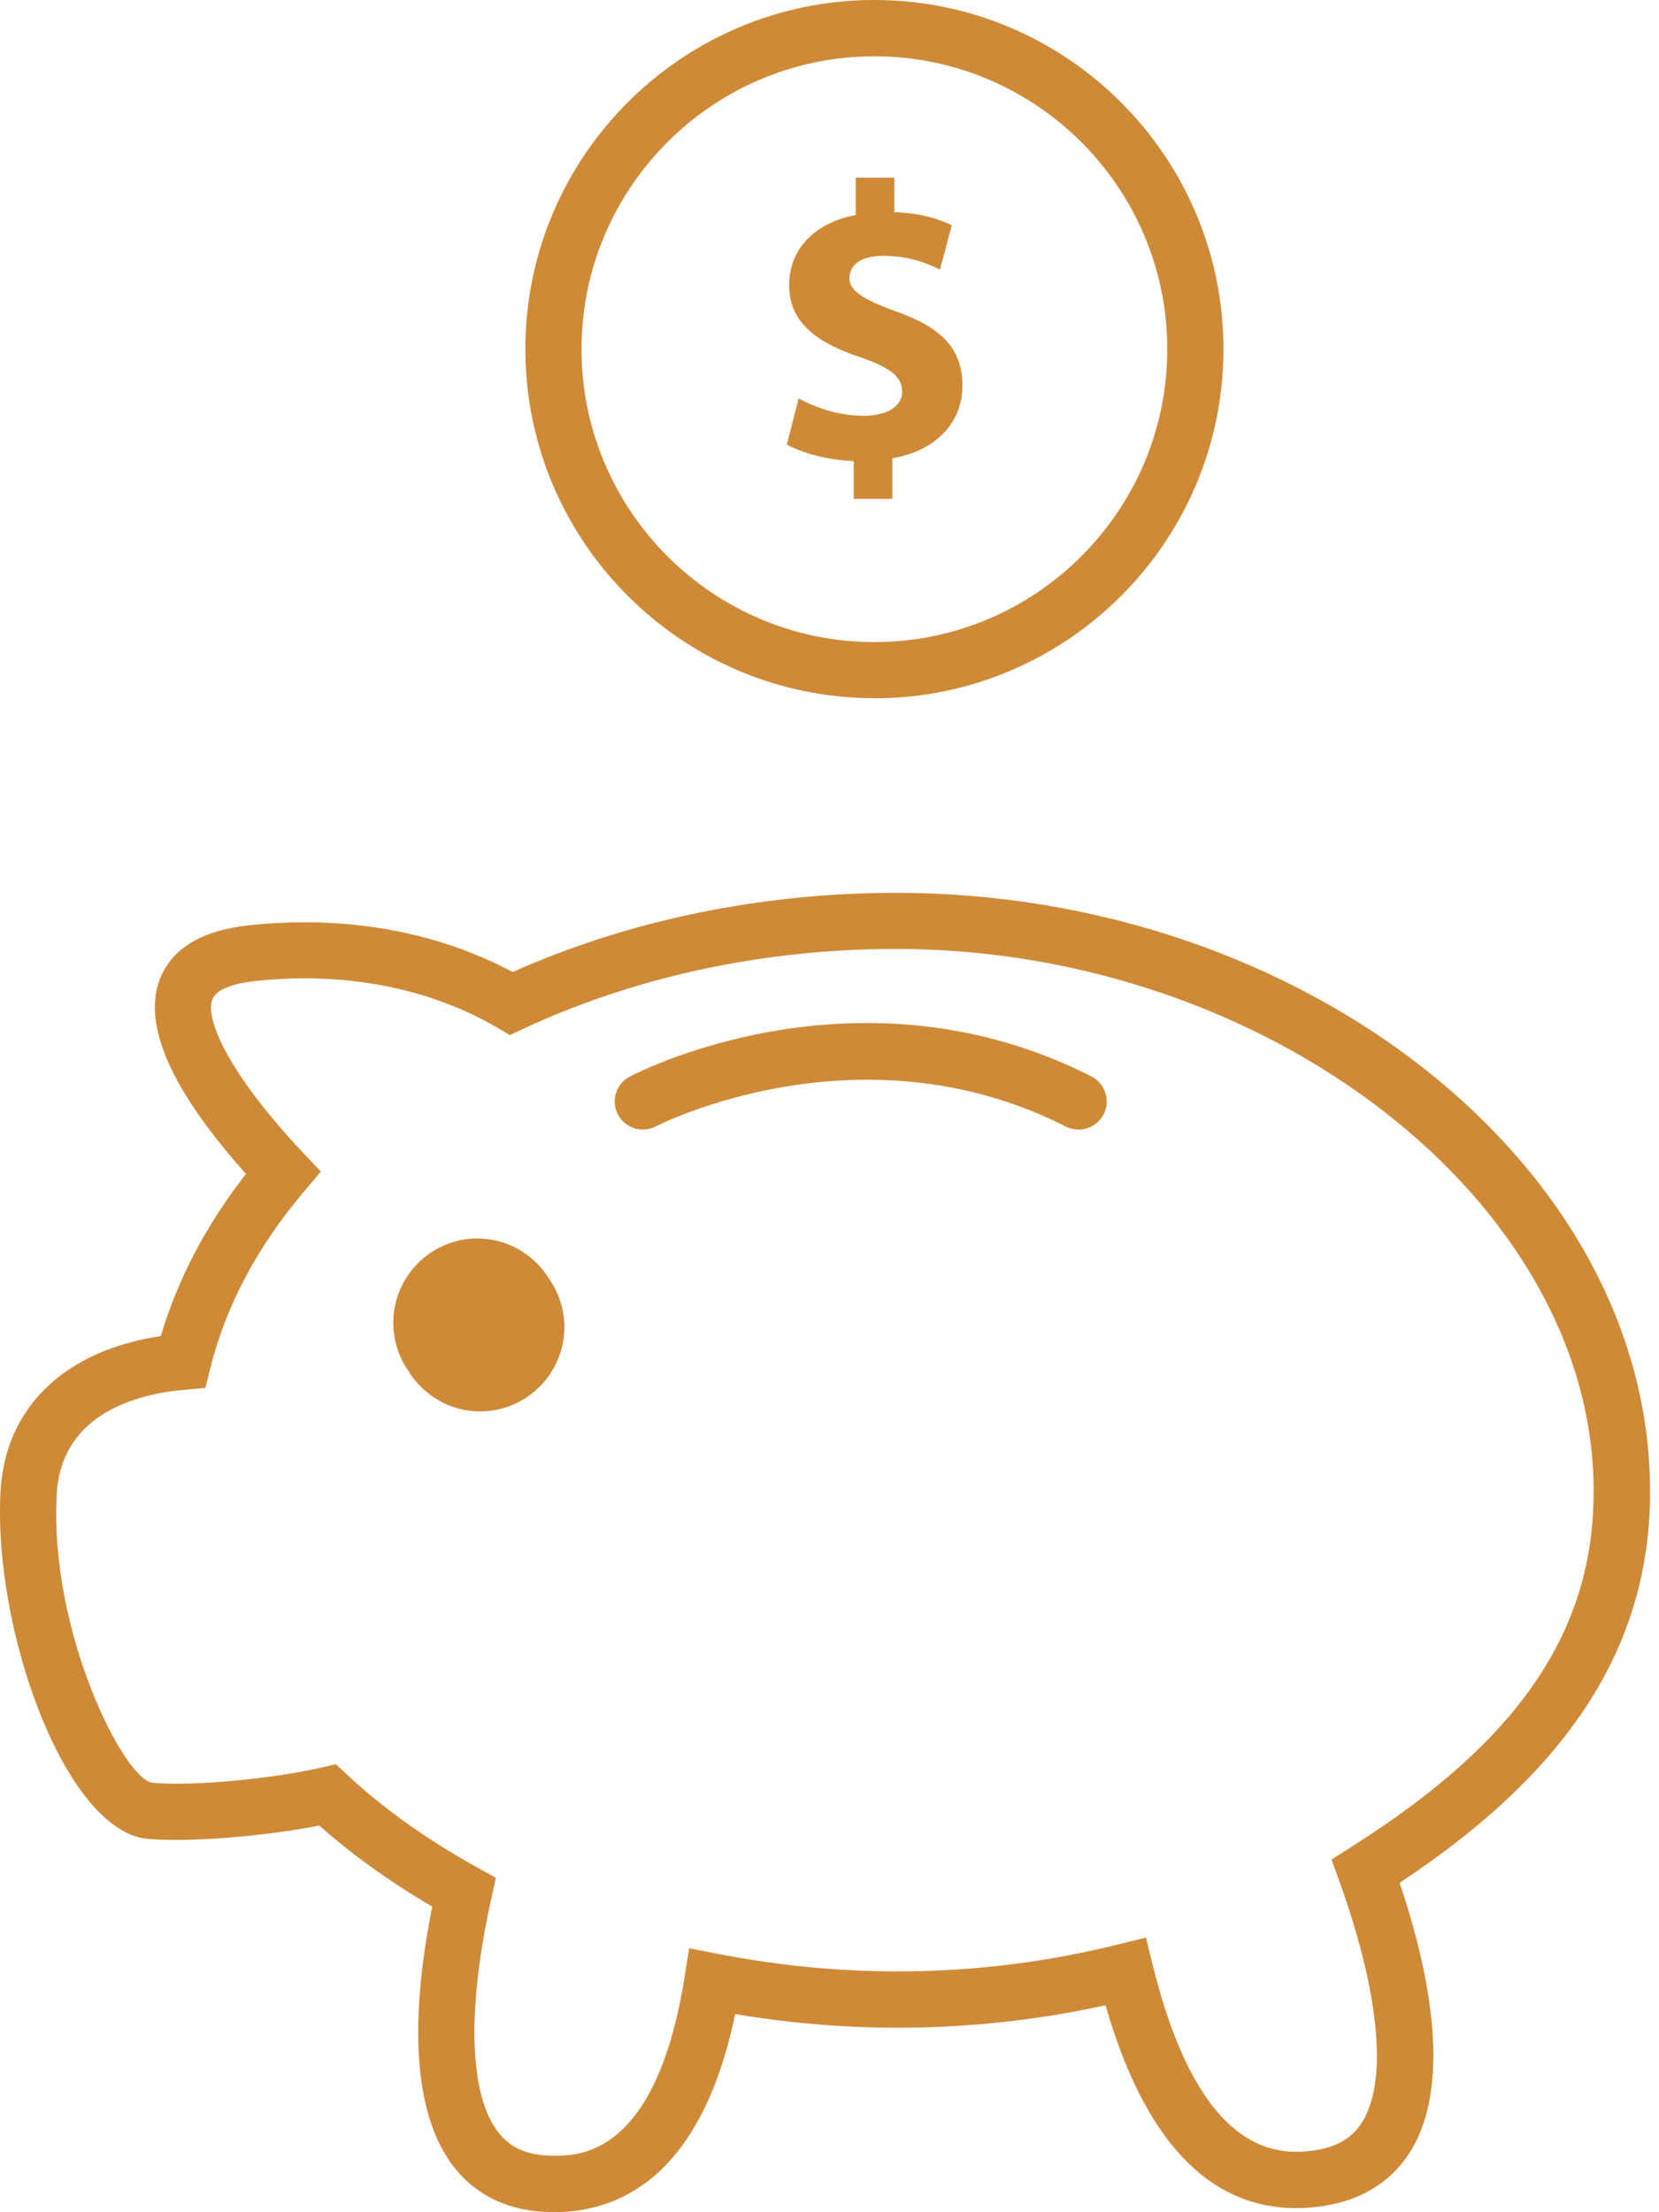 <svg xmlns="http://www.w3.org/2000/svg" width="45.0" height="60.0" viewBox="0.0 0.0 45.0 60.0" fill="none">
<g clip-path="url(#clip0_24_553)">
<path d="M12.957 33.588C11.694 33.588 10.668 34.614 10.668 35.877C10.668 36.357 10.815 36.801 11.067 37.167C11.469 37.83 12.189 38.28 13.02 38.28C14.283 38.28 15.309 37.254 15.309 35.991C15.309 35.508 15.156 35.061 14.898 34.689C14.496 34.035 13.779 33.591 12.951 33.591L12.957 33.588Z" fill="#CF8A37" />
<path d="M29.601 29.193C23.316 26.001 17.334 29.067 17.082 29.199C16.71 29.394 16.566 29.856 16.761 30.228C16.956 30.6 17.418 30.744 17.79 30.549C17.847 30.522 23.322 27.714 28.911 30.555C29.022 30.609 29.142 30.636 29.256 30.636C29.535 30.636 29.802 30.483 29.937 30.219C30.129 29.844 29.976 29.385 29.601 29.193Z" fill="#CF8A37" />
<path d="M44.757 40.44C44.757 31.644 35.391 24.216 24.306 24.216C20.646 24.216 17.058 24.957 13.905 26.364C12.678 25.707 10.785 25.014 8.259 25.014C7.767 25.014 7.263 25.041 6.762 25.095C5.46 25.233 4.641 25.734 4.326 26.586C3.87 27.822 4.659 29.586 6.672 31.839C5.592 33.222 4.818 34.698 4.362 36.237C1.752 36.627 0.141 38.172 0.015 40.443C-0.195 44.226 1.782 49.683 4.014 49.875C5.154 49.974 7.209 49.8 8.661 49.512C9.543 50.298 10.569 51.033 11.724 51.711C11.247 54.09 11.022 57.051 12.273 58.722C12.84 59.481 13.674 59.916 14.685 59.985C14.805 59.994 14.922 59.997 15.036 59.997C16.794 59.997 19.023 59.04 19.941 54.627C23.373 55.2 26.745 55.095 29.988 54.387C31.038 58.038 32.778 59.889 35.166 59.889C35.457 59.889 35.76 59.859 36.066 59.802C37.065 59.61 37.845 59.076 38.319 58.248C39.372 56.403 38.76 53.43 37.965 51.066C42.597 48.003 44.76 44.616 44.76 40.437L44.757 40.44ZM36.636 50.106L36.117 50.433L36.324 51.009C37.398 53.982 37.641 56.346 36.987 57.492C36.732 57.936 36.345 58.194 35.775 58.302C35.565 58.341 35.355 58.362 35.157 58.362C33.405 58.362 32.097 56.658 31.266 53.292L31.083 52.551L30.342 52.734C26.862 53.601 23.19 53.718 19.467 52.992L18.693 52.839L18.57 53.619C17.796 58.467 15.717 58.467 15.033 58.467C14.952 58.467 14.871 58.464 14.787 58.458C14.211 58.419 13.8 58.212 13.494 57.804C12.723 56.772 12.663 54.471 13.329 51.486L13.452 50.931L12.954 50.655C11.571 49.887 10.38 49.038 9.408 48.126L9.111 47.85L8.715 47.94C7.428 48.237 5.265 48.453 4.146 48.354C3.366 48.285 1.332 44.244 1.539 40.524C1.662 38.307 3.78 37.797 5.028 37.692L5.571 37.644L5.703 37.113C6.123 35.421 6.984 33.801 8.262 32.298L8.703 31.776L8.235 31.281C6.24 29.166 5.553 27.66 5.757 27.111C5.883 26.769 6.543 26.649 6.924 26.607C7.371 26.559 7.821 26.535 8.259 26.535C10.695 26.535 12.444 27.261 13.482 27.87L13.827 28.074L14.19 27.906C17.226 26.487 20.724 25.737 24.303 25.737C34.386 25.737 43.227 32.607 43.227 40.437C43.233 44.244 41.199 47.226 36.636 50.103V50.106Z" fill="#CF8A37" />
<path d="M23.718 18.939C28.938 18.939 33.186 14.691 33.186 9.471C33.186 4.251 28.938 0 23.718 0C18.498 0 14.25 4.248 14.25 9.468C14.25 14.688 18.498 18.936 23.718 18.936V18.939ZM23.718 1.527C28.098 1.527 31.662 5.091 31.662 9.471C31.662 13.851 28.098 17.415 23.718 17.415C19.338 17.415 15.774 13.851 15.774 9.471C15.774 5.091 19.338 1.527 23.718 1.527Z" fill="#CF8A37" />
<path d="M23.436 11.277C22.74 11.277 22.11 11.052 21.663 10.806L21.342 12.057C21.747 12.282 22.443 12.483 23.157 12.504V13.53H24.204V12.429C25.443 12.216 26.106 11.415 26.106 10.464C26.106 9.513 25.605 8.904 24.321 8.454C23.415 8.124 23.04 7.887 23.04 7.548C23.04 7.248 23.265 6.939 23.958 6.939C24.726 6.939 25.23 7.185 25.497 7.314L25.818 6.108C25.455 5.937 24.975 5.778 24.258 5.757V4.818H23.211V5.832C22.068 6.045 21.405 6.783 21.405 7.734C21.405 8.769 22.185 9.303 23.328 9.687C24.12 9.954 24.471 10.212 24.471 10.617C24.471 11.031 24.045 11.277 23.436 11.277Z" fill="#CF8A37" />
</g>
<defs>
<clipPath id="clip0_24_553">
<rect width="44.757" height="60" fill="white" />
</clipPath>
</defs>
</svg>